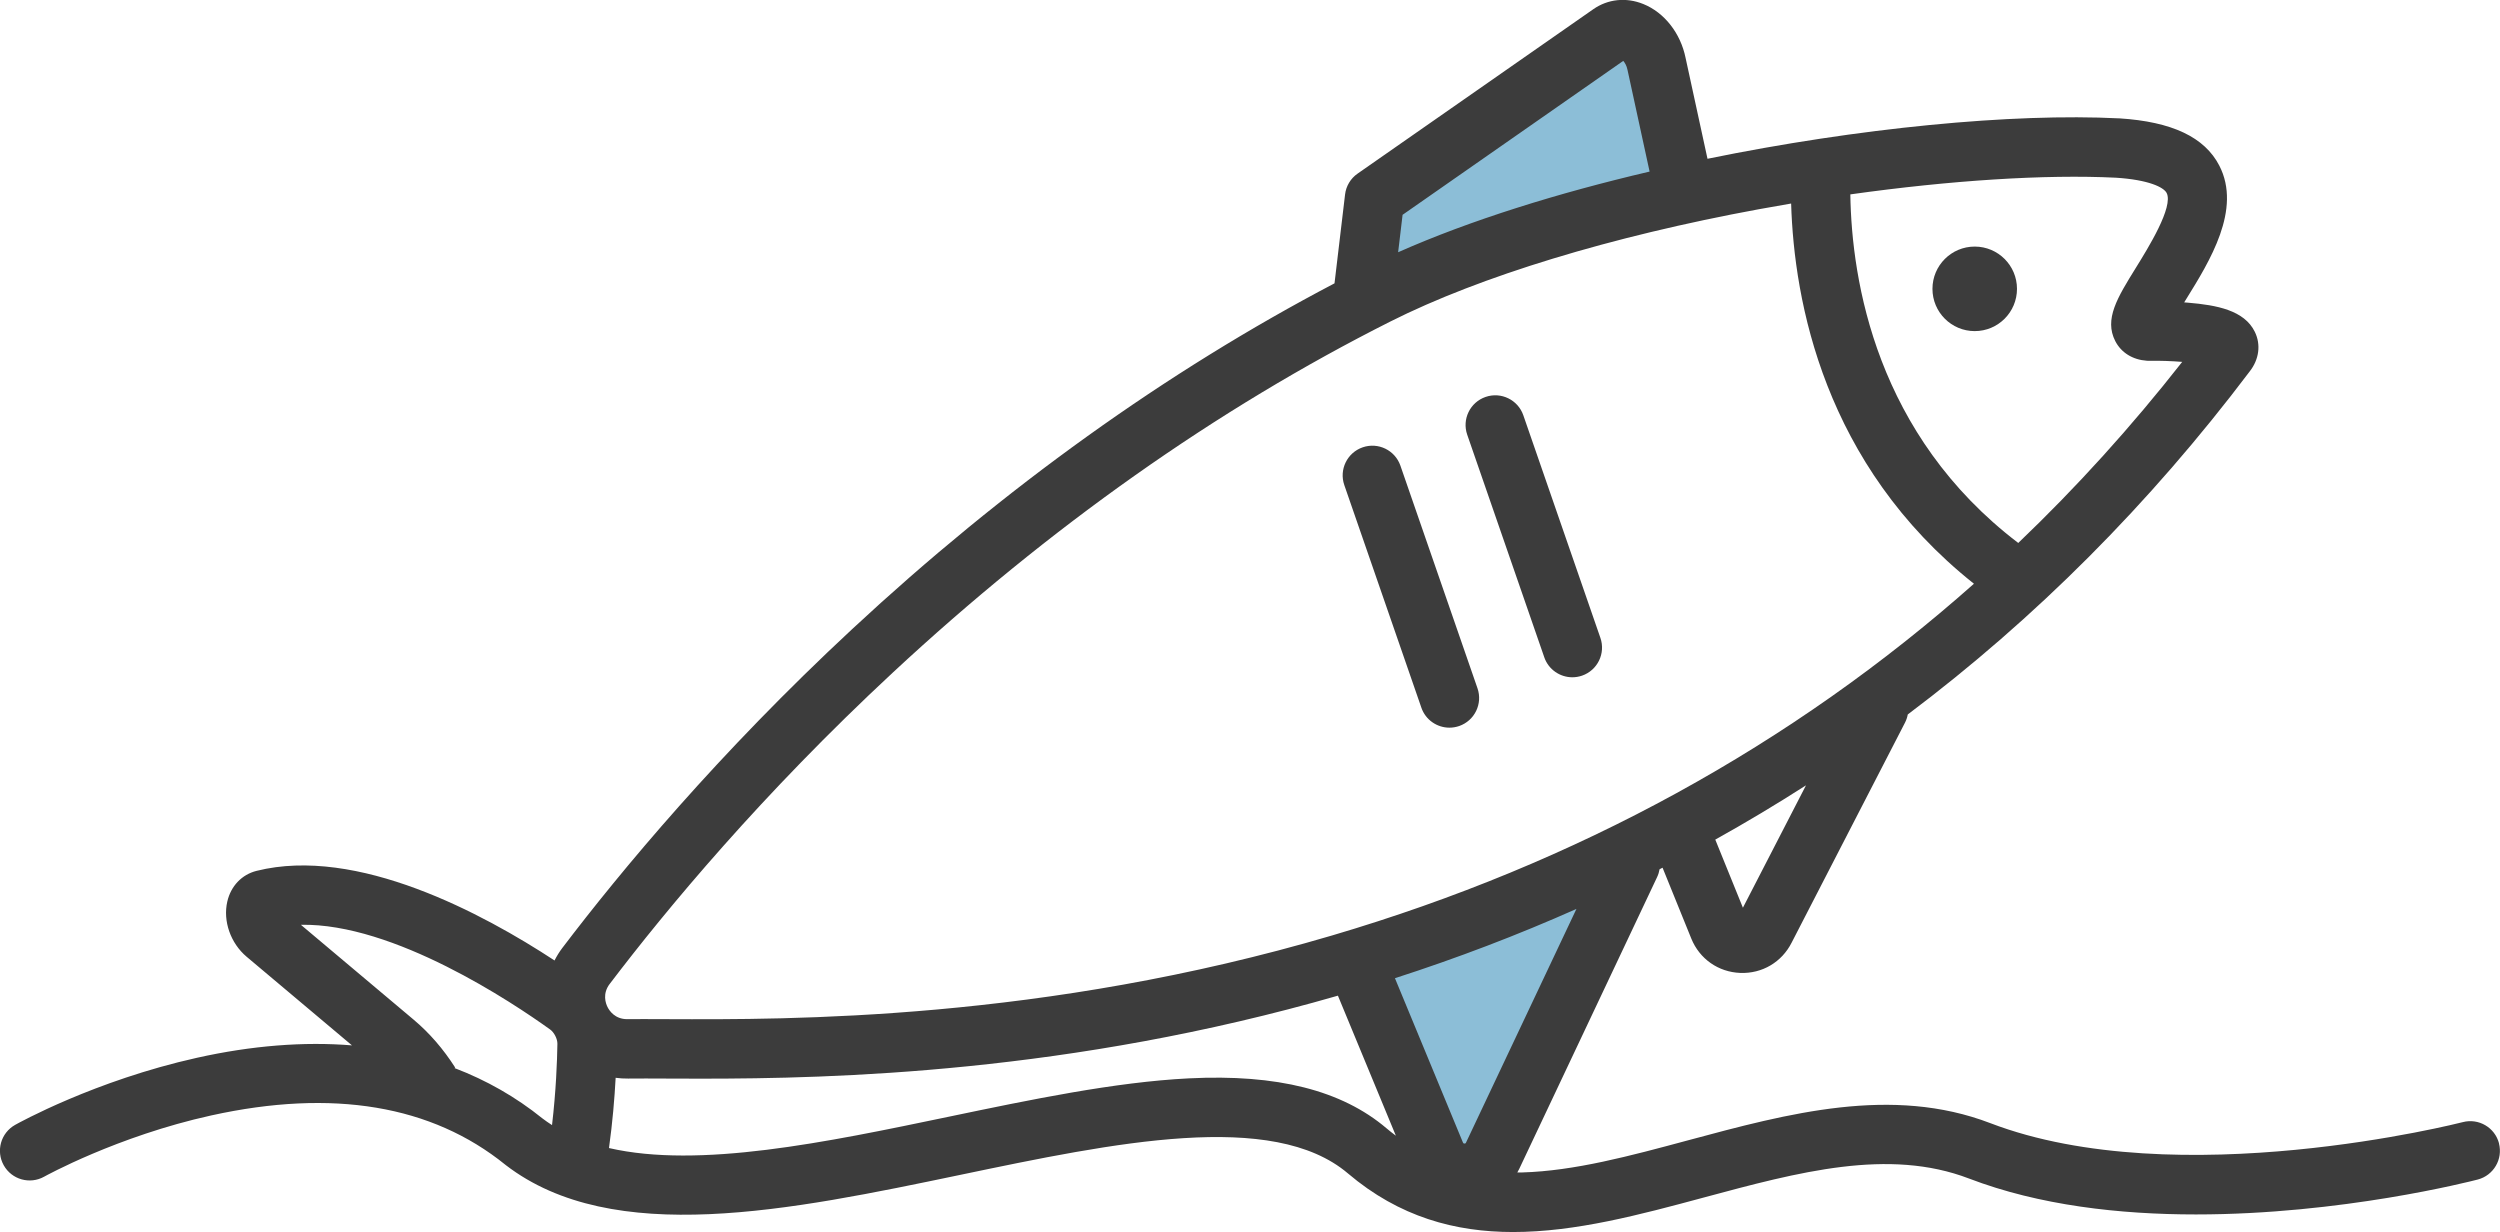 <?xml version="1.0" encoding="UTF-8"?><svg id="Layer_2" xmlns="http://www.w3.org/2000/svg" viewBox="0 0 1027.98 506.63"><defs><style>.cls-1{fill:#8cbed7;}.cls-2{fill:#3c3c3c;}</style></defs><g id="Icons"><g><polygon class="cls-1" points="548.75 394.76 614.83 374.5 660.27 356.04 637.16 415.08 614.83 488.36 593.25 472.76 548.75 394.76"/><path class="cls-1" d="m563.29,80.75c1.05-.63,110.06-73.51,110.06-73.51l18.9,70.57-133.58,49.57,4.62-46.63Z"/><g><path class="cls-2" d="m829.37,118.77c0-9.6-7.78-17.38-17.38-17.38s-17.38,7.78-17.38,17.38,7.78,17.38,17.38,17.38,17.38-7.78,17.38-17.38Z"/><path class="cls-2" d="m584.45,290.99c1.75,5.05,6.48,8.22,11.54,8.22,1.32,0,2.67-.22,4-.67,6.37-2.21,9.75-9.16,7.54-15.53l-31.69-91.53c-2.21-6.37-9.16-9.75-15.53-7.54-6.37,2.21-9.75,9.16-7.54,15.53l31.69,91.53Z"/><path class="cls-2" d="m634.99,270.27c1.75,5.05,6.48,8.22,11.54,8.22,1.32,0,2.67-.22,4-.67,6.37-2.21,9.75-9.16,7.54-15.53l-31.69-91.53c-2.21-6.37-9.16-9.75-15.53-7.54-6.37,2.21-9.75,9.16-7.54,15.53l31.69,91.53Z"/><path class="cls-2" d="m1027.58,470.15c-1.7-6.53-8.37-10.44-14.89-8.74-1.16.3-117.26,29.9-194.31.41-40.47-15.49-83.02-4.03-124.16,7.04-24.09,6.49-46.84,12.62-68.26,13.24-.69.02-1.37.02-2.06.02.26-.45.51-.91.75-1.38.04-.08.08-.16.12-.25l56.62-119.83c.5-1.05.83-2.14,1.01-3.23.41-.21.82-.42,1.23-.64l11.82,29.15c3.4,8.36,11.11,13.77,20.13,14.12,8.98.35,17.07-4.42,21.12-12.44l46.6-90.43c.57-1.1.95-2.25,1.16-3.41,52.49-39.47,99.44-86.54,140.56-141,3.91-4.96,4.72-11.04,2.15-16.32-4.32-8.89-15.73-11.01-27.42-11.99-.55-.05-1.09-.09-1.63-.13.29-.47.58-.93.85-1.38,9.65-15.56,22.87-36.88,13.6-54.84-6.04-11.72-19.48-18.08-41.09-19.45h-.16c-43.83-2.21-107.22,3.94-169.21,16.62l-9.01-41.47c-2.06-10.18-8.72-18.67-17.4-22.17-7.04-2.84-14.53-2.06-20.55,2.14l-96.93,67.61c-2.86,1.99-4.73,5.11-5.14,8.57l-4.34,36.54c-69.13,36.26-135.8,84.04-198.35,142.19-55.03,51.15-95.17,99.51-119.15,131.07-1.25,1.64-2.31,3.38-3.22,5.17-29.34-19.25-81.2-47.18-122.52-36.85-6.06,1.52-10.56,6.23-12.03,12.6-1.86,8.03,1.34,17.16,7.95,22.72l43.31,36.44c-19.8-1.61-41.17.07-63.78,5.11-42.01,9.37-73.42,26.85-74.74,27.59-5.88,3.3-7.96,10.73-4.67,16.61,3.3,5.88,10.73,7.97,16.62,4.68.3-.17,30.06-16.66,68.69-25.18,49.99-11.02,90.67-4.21,120.9,20.24l.24.19c44.05,33.82,116.82,18.63,187.18,3.94,63.03-13.16,128.2-26.76,159.09-.53,21.18,17.98,44.18,24.1,67.93,24.1,25.69,0,52.25-7.15,78.36-14.18,39.09-10.53,76.02-20.47,109.08-7.82,28.97,11.09,62.09,14.77,93.31,14.77,59.76,0,112.56-13.49,115.88-14.35,6.52-1.7,10.43-8.37,8.73-14.89Zm-424.8-.23c-.1.18-.22.31-.61.3-.45-.02-.53-.2-.65-.5l-27.93-67.49c25.69-8.29,50.57-17.79,74.63-28.49l-45.45,96.18Zm113.89-96.67l-11.36-28.01c12.69-7.07,25.13-14.51,37.3-22.32l-25.94,50.33Zm153.37-300.18c13.45.86,19.65,3.92,20.86,6.27,2.92,5.67-7.6,22.63-12.65,30.78-7.6,12.26-13.1,21.12-8.46,30.15,2.44,4.74,7.16,7.67,12.97,8.06l.5.03h.5c4.49-.08,9.33.1,13.55.44-20.98,26.75-43.46,51.58-67.42,74.46-58.35-44.46-68.5-107.64-69.05-143.33,41.15-5.78,80.24-8.3,109.19-6.86Zm-202.58-48.04c.64.71,1.4,1.93,1.75,3.69.01.07.03.15.05.22l9.04,41.61c-37.65,8.81-73.73,20.01-103.4,33.17l1.83-15.39,90.73-63.29ZM250.71,404.58c23.4-30.79,62.58-77.99,116.34-127.96,64.47-59.92,133.33-108.51,204.67-144.42,36.87-18.55,90.66-34.95,151.47-46.16,4.44-.82,8.88-1.6,13.31-2.35,1.2,40.09,13.47,107.33,75.17,156.34-74.89,66.45-163.22,114.91-263.91,144.62-118.82,35.07-223.2,34.63-273.37,34.42-3.55-.01-6.83-.03-9.84-.03-2.35,0-4.54,0-6.55.03-.04,0-.08,0-.12,0-5.02,0-7.31-3.47-8.06-4.97-.76-1.51-2.2-5.47.89-9.53Zm-63.81,34.6l.28-.18c-4.86-7.63-10.6-14.26-17.07-19.7l-46.39-39.03c38.21-.76,87.19,32.06,102.5,43.06,1.65,1.18,3.02,3.88,2.98,5.88-.11,7.18-.57,19.39-2.21,33.42-1.37-.88-2.71-1.8-3.99-2.78-10.87-8.77-22.96-15.66-36.1-20.67Zm301.99,4.23c-30.45,1.52-65.13,8.76-98.68,15.76-50.67,10.58-102.68,21.44-139.8,12.9,1.46-10.5,2.28-20.37,2.74-28.89,1.68.23,3.4.35,5.14.32h0c4.38-.05,9.77-.03,16,0,4.28.02,8.93.04,13.96.04,54.53,0,151.7-2.32,261.89-34.13l23.83,57.59c-1.31-.98-2.6-1.99-3.87-3.07-18.39-15.61-44.96-22.33-81.21-20.52Z"/></g></g></g></svg>